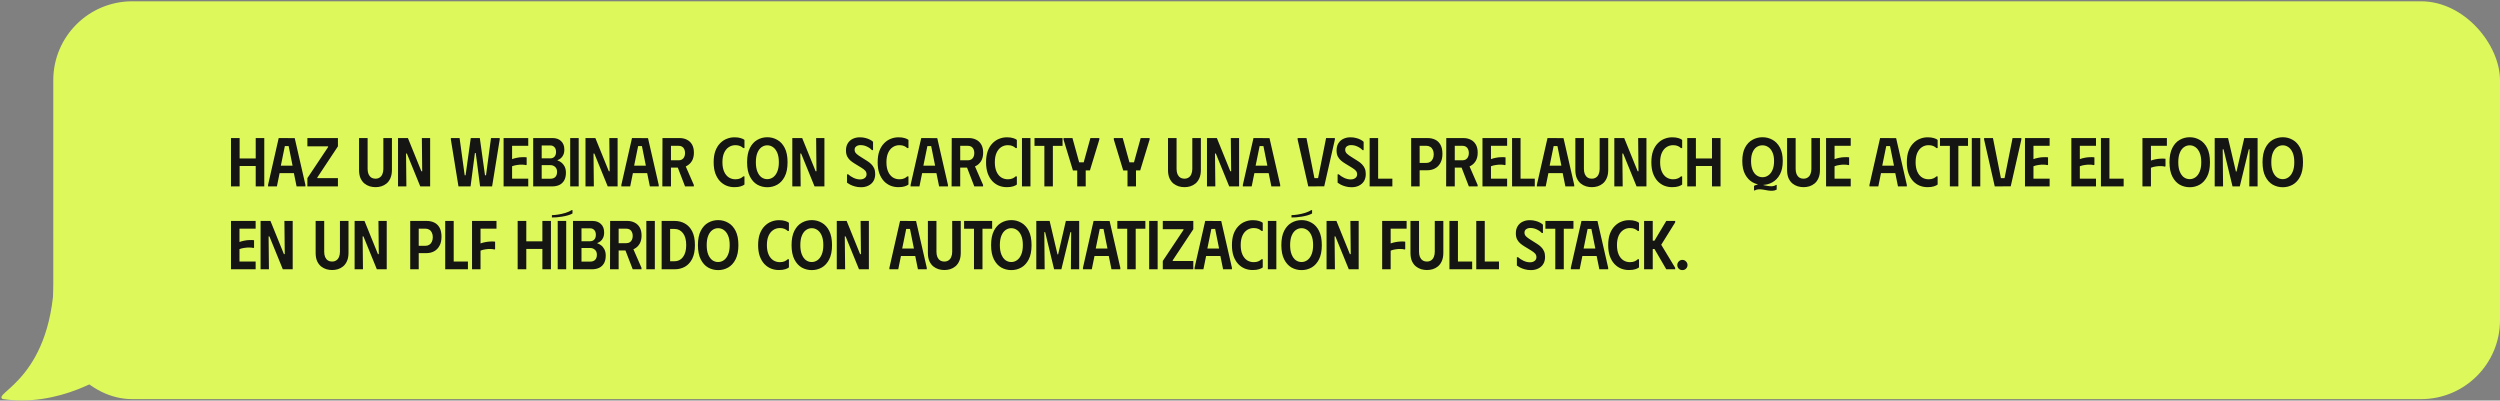 <svg width="1267" height="203" viewBox="0 0 1267 203" fill="none" xmlns="http://www.w3.org/2000/svg">
<rect x="0" y="0" width="1267" height="203" fill="#808080" stroke="none"/>
<rect x="27" y="0.661" width="1240" height="201.616" rx="40" fill="#DDF85B"/>
<path d="M129.596 69.969H133.936V94.469H129.596V84.144H121.441V94.469H117.066V69.969H121.441V80.294H129.596V69.969ZM135.855 94.469V93.699L141.245 69.969L149.365 70.004L154.79 93.699V94.469H150.31L148.945 87.749H141.7L140.335 94.469H135.855ZM142.33 83.969H148.28L146.285 74.029H144.36L142.33 83.969ZM171.26 74.169L160.83 89.919V90.269H171.26V94.469H155.79V90.269L166.29 74.519V74.169H155.79V69.969H171.26V74.169ZM198.628 86.104C198.628 87.76 198.371 89.16 197.858 90.304C197.368 91.424 196.715 92.322 195.898 92.999C195.105 93.652 194.218 94.13 193.238 94.434C192.258 94.714 191.29 94.854 190.333 94.854C189.353 94.854 188.373 94.714 187.393 94.434C186.413 94.13 185.515 93.652 184.698 92.999C183.881 92.322 183.216 91.424 182.703 90.304C182.213 89.16 181.968 87.76 181.968 86.104V69.969H186.308V85.614C186.308 86.617 186.46 87.492 186.763 88.239C187.09 88.985 187.545 89.557 188.128 89.954C188.735 90.35 189.47 90.549 190.333 90.549C191.15 90.549 191.85 90.35 192.433 89.954C193.04 89.557 193.495 88.985 193.798 88.239C194.125 87.492 194.288 86.617 194.288 85.614V69.969H198.628V86.104ZM213.797 69.969H217.997V94.469H212.992L206.202 77.809H205.782L205.957 94.469H201.722V69.969H206.727L213.552 86.804H213.972L213.797 69.969ZM228.504 69.969H232.914L235.504 88.834H235.959L238.584 69.969H243.169L245.794 88.834H246.319L248.839 69.969H253.249V70.739L249.399 94.469H243.309L241.104 77.529H240.684L238.479 94.469H232.354L228.504 70.739V69.969ZM267.718 69.969V73.889H259.528V80.644C260.275 80.364 261.068 80.142 261.908 79.979C262.771 79.792 263.635 79.687 264.498 79.664C265.361 79.617 266.166 79.64 266.913 79.734V83.479L266.598 83.689C266.038 83.525 265.361 83.444 264.568 83.444C263.775 83.42 262.935 83.479 262.048 83.619C261.161 83.735 260.321 83.945 259.528 84.249V90.549H267.718V94.469H255.223V69.969H267.718ZM270.22 94.469V69.969H280.125C281.898 69.969 283.321 70.494 284.395 71.544C285.468 72.57 286.005 73.982 286.005 75.779C286.005 76.899 285.818 77.832 285.445 78.579C285.095 79.302 284.651 79.874 284.115 80.294C283.578 80.714 283.065 80.994 282.575 81.134V81.344C283.205 81.507 283.846 81.845 284.5 82.359C285.153 82.849 285.701 83.525 286.145 84.389C286.588 85.252 286.81 86.314 286.81 87.574C286.81 89.114 286.518 90.397 285.935 91.424C285.351 92.45 284.535 93.22 283.485 93.734C282.435 94.224 281.221 94.469 279.845 94.469H270.22ZM274.525 90.584H278.97C280.02 90.584 280.836 90.292 281.42 89.709C282.026 89.102 282.33 88.227 282.33 87.084C282.33 86.01 282.003 85.182 281.35 84.599C280.696 83.992 279.903 83.689 278.97 83.689H274.525V90.584ZM274.525 80.259H278.935C279.775 80.259 280.463 79.979 281 79.419C281.536 78.835 281.805 78.03 281.805 77.004C281.805 75.954 281.536 75.149 281 74.589C280.463 74.005 279.775 73.714 278.935 73.714H274.525V80.259ZM288.976 69.969H293.281V94.469H288.976V69.969ZM308.802 69.969H313.002V94.469H307.997L301.207 77.809H300.787L300.962 94.469H296.727V69.969H301.732L308.557 86.804H308.977L308.802 69.969ZM314.901 94.469V93.699L320.291 69.969L328.411 70.004L333.836 93.699V94.469H329.356L327.991 87.749H320.746L319.381 94.469H314.901ZM321.376 83.969H327.326L325.331 74.029H323.406L321.376 83.969ZM335.745 69.969H340.05V94.469H335.675L335.745 69.969ZM344.425 69.969C345.825 69.969 347.062 70.249 348.135 70.809C349.232 71.345 350.095 72.162 350.725 73.259C351.355 74.355 351.67 75.732 351.67 77.389C351.67 79.069 351.332 80.469 350.655 81.589C349.978 82.709 349.092 83.549 347.995 84.109C346.922 84.669 345.778 84.949 344.565 84.949H337.67V69.969H344.425ZM339.91 81.239H343.935C344.588 81.239 345.16 81.099 345.65 80.819C346.14 80.515 346.513 80.095 346.77 79.559C347.05 78.999 347.19 78.334 347.19 77.564C347.19 76.77 347.05 76.105 346.77 75.569C346.513 75.009 346.14 74.589 345.65 74.309C345.16 74.029 344.588 73.889 343.935 73.889H339.91V81.239ZM342.605 82.604L346.7 82.429L351.635 93.734V94.469H347.19L342.605 82.604ZM361.682 82.219C361.682 80.049 361.962 78.17 362.522 76.584C363.106 74.997 363.899 73.69 364.902 72.664C365.906 71.614 367.037 70.844 368.297 70.354C369.557 69.84 370.864 69.584 372.217 69.584C373.524 69.584 374.597 69.724 375.437 70.004C376.301 70.26 376.919 70.564 377.292 70.914V75.044H376.662C376.312 74.67 375.811 74.332 375.157 74.029C374.504 73.725 373.699 73.574 372.742 73.574C371.459 73.574 370.316 73.912 369.312 74.589C368.332 75.242 367.551 76.21 366.967 77.494C366.407 78.777 366.127 80.352 366.127 82.219C366.127 84.085 366.407 85.66 366.967 86.944C367.527 88.227 368.309 89.207 369.312 89.884C370.316 90.537 371.459 90.864 372.742 90.864C373.699 90.864 374.504 90.712 375.157 90.409C375.811 90.105 376.312 89.767 376.662 89.394H377.292V93.524C376.919 93.85 376.301 94.154 375.437 94.434C374.597 94.714 373.512 94.854 372.182 94.854C370.806 94.854 369.487 94.609 368.227 94.119C366.967 93.605 365.847 92.835 364.867 91.809C363.887 90.759 363.106 89.44 362.522 87.854C361.962 86.267 361.682 84.389 361.682 82.219ZM378.627 82.219C378.627 79.255 379.106 76.84 380.062 74.974C381.019 73.107 382.267 71.742 383.807 70.879C385.371 69.992 387.062 69.549 388.882 69.549C390.702 69.549 392.382 69.992 393.922 70.879C395.486 71.742 396.746 73.107 397.702 74.974C398.659 76.84 399.137 79.255 399.137 82.219C399.137 85.182 398.659 87.597 397.702 89.464C396.746 91.33 395.486 92.707 393.922 93.594C392.382 94.457 390.702 94.889 388.882 94.889C387.062 94.889 385.371 94.457 383.807 93.594C382.267 92.707 381.019 91.33 380.062 89.464C379.106 87.597 378.627 85.182 378.627 82.219ZM383.072 82.219C383.072 84.132 383.329 85.719 383.842 86.979C384.356 88.239 385.044 89.195 385.907 89.849C386.794 90.479 387.774 90.794 388.847 90.794C389.921 90.794 390.901 90.479 391.787 89.849C392.697 89.195 393.409 88.239 393.922 86.979C394.459 85.719 394.727 84.132 394.727 82.219C394.727 80.282 394.459 78.684 393.922 77.424C393.386 76.164 392.674 75.219 391.787 74.589C390.901 73.959 389.932 73.644 388.882 73.644C387.786 73.644 386.794 73.97 385.907 74.624C385.044 75.254 384.356 76.199 383.842 77.459C383.329 78.719 383.072 80.305 383.072 82.219ZM413.616 69.969H417.816V94.469H412.811L406.021 77.809H405.601L405.776 94.469H401.541V69.969H406.546L413.371 86.804H413.791L413.616 69.969ZM443.548 88.204C443.548 89.604 443.244 90.805 442.638 91.809C442.031 92.789 441.179 93.547 440.083 94.084C439.009 94.62 437.773 94.889 436.373 94.889C435.229 94.889 434.179 94.749 433.223 94.469C432.289 94.212 431.473 93.897 430.773 93.524C430.096 93.15 429.594 92.835 429.268 92.579V88.344H429.863C430.586 89.02 431.508 89.627 432.628 90.164C433.748 90.677 434.833 90.934 435.883 90.934C436.489 90.934 437.038 90.84 437.528 90.654C438.018 90.444 438.414 90.152 438.718 89.779C439.021 89.405 439.173 88.939 439.173 88.379C439.173 87.632 438.951 87.014 438.508 86.524C438.088 86.034 437.434 85.52 436.548 84.984L433.223 82.954C432.523 82.534 431.823 82.044 431.123 81.484C430.446 80.924 429.874 80.224 429.408 79.384C428.964 78.52 428.743 77.482 428.743 76.269C428.743 74.799 429.058 73.574 429.688 72.594C430.318 71.59 431.158 70.844 432.208 70.354C433.281 69.84 434.459 69.584 435.743 69.584C436.816 69.584 437.773 69.7 438.613 69.934C439.476 70.144 440.234 70.424 440.888 70.774C441.541 71.1 442.066 71.462 442.463 71.859V76.094H441.903C441.226 75.347 440.374 74.74 439.348 74.274C438.321 73.784 437.236 73.539 436.093 73.539C435.253 73.539 434.541 73.749 433.958 74.169C433.398 74.565 433.118 75.149 433.118 75.919C433.118 76.665 433.409 77.319 433.993 77.879C434.599 78.439 435.346 78.987 436.233 79.524L439.453 81.554C440.246 82.044 440.946 82.592 441.553 83.199C442.183 83.805 442.673 84.517 443.023 85.334C443.373 86.127 443.548 87.084 443.548 88.204ZM444.8 82.219C444.8 80.049 445.08 78.17 445.64 76.584C446.224 74.997 447.017 73.69 448.02 72.664C449.024 71.614 450.155 70.844 451.415 70.354C452.675 69.84 453.982 69.584 455.335 69.584C456.642 69.584 457.715 69.724 458.555 70.004C459.419 70.26 460.037 70.564 460.41 70.914V75.044H459.78C459.43 74.67 458.929 74.332 458.275 74.029C457.622 73.725 456.817 73.574 455.86 73.574C454.577 73.574 453.434 73.912 452.43 74.589C451.45 75.242 450.669 76.21 450.085 77.494C449.525 78.777 449.245 80.352 449.245 82.219C449.245 84.085 449.525 85.66 450.085 86.944C450.645 88.227 451.427 89.207 452.43 89.884C453.434 90.537 454.577 90.864 455.86 90.864C456.817 90.864 457.622 90.712 458.275 90.409C458.929 90.105 459.43 89.767 459.78 89.394H460.41V93.524C460.037 93.85 459.419 94.154 458.555 94.434C457.715 94.714 456.63 94.854 455.3 94.854C453.924 94.854 452.605 94.609 451.345 94.119C450.085 93.605 448.965 92.835 447.985 91.809C447.005 90.759 446.224 89.44 445.64 87.854C445.08 86.267 444.8 84.389 444.8 82.219ZM461.492 94.469V93.699L466.882 69.969L475.002 70.004L480.427 93.699V94.469H475.947L474.582 87.749H467.337L465.972 94.469H461.492ZM467.967 83.969H473.917L471.922 74.029H469.997L467.967 83.969ZM482.336 69.969H486.641V94.469H482.266L482.336 69.969ZM491.016 69.969C492.416 69.969 493.653 70.249 494.726 70.809C495.823 71.345 496.686 72.162 497.316 73.259C497.946 74.355 498.261 75.732 498.261 77.389C498.261 79.069 497.923 80.469 497.246 81.589C496.57 82.709 495.683 83.549 494.586 84.109C493.513 84.669 492.37 84.949 491.156 84.949H484.261V69.969H491.016ZM486.501 81.239H490.526C491.18 81.239 491.751 81.099 492.241 80.819C492.731 80.515 493.105 80.095 493.361 79.559C493.641 78.999 493.781 78.334 493.781 77.564C493.781 76.77 493.641 76.105 493.361 75.569C493.105 75.009 492.731 74.589 492.241 74.309C491.751 74.029 491.18 73.889 490.526 73.889H486.501V81.239ZM489.196 82.604L493.291 82.429L498.226 93.734V94.469H493.781L489.196 82.604ZM499.737 82.219C499.737 80.049 500.017 78.17 500.577 76.584C501.16 74.997 501.953 73.69 502.957 72.664C503.96 71.614 505.092 70.844 506.352 70.354C507.612 69.84 508.918 69.584 510.272 69.584C511.578 69.584 512.652 69.724 513.492 70.004C514.355 70.26 514.973 70.564 515.347 70.914V75.044H514.717C514.367 74.67 513.865 74.332 513.212 74.029C512.558 73.725 511.753 73.574 510.797 73.574C509.513 73.574 508.37 73.912 507.367 74.589C506.387 75.242 505.605 76.21 505.022 77.494C504.462 78.777 504.182 80.352 504.182 82.219C504.182 84.085 504.462 85.66 505.022 86.944C505.582 88.227 506.363 89.207 507.367 89.884C508.37 90.537 509.513 90.864 510.797 90.864C511.753 90.864 512.558 90.712 513.212 90.409C513.865 90.105 514.367 89.767 514.717 89.394H515.347V93.524C514.973 93.85 514.355 94.154 513.492 94.434C512.652 94.714 511.567 94.854 510.237 94.854C508.86 94.854 507.542 94.609 506.282 94.119C505.022 93.605 503.902 92.835 502.922 91.809C501.942 90.759 501.16 89.44 500.577 87.854C500.017 86.267 499.737 84.389 499.737 82.219ZM517.934 69.969H522.239V94.469H517.934V69.969ZM538.494 69.969V73.924H533.594V94.469H529.289V73.924H524.284V69.969H538.494ZM539.006 69.969H543.521L546.916 82.254H549.226L552.621 69.969H557.136V70.739L552.376 86.349H550.241V94.469H545.936V86.384H543.766L539.006 70.739V69.969ZM564.487 69.969H569.002L572.397 82.254H574.707L578.102 69.969H582.617V70.739L577.857 86.349H575.722V94.469H571.417V86.384H569.247L564.487 70.739V69.969ZM608.605 86.104C608.605 87.76 608.348 89.16 607.835 90.304C607.345 91.424 606.692 92.322 605.875 92.999C605.082 93.652 604.195 94.13 603.215 94.434C602.235 94.714 601.267 94.854 600.31 94.854C599.33 94.854 598.35 94.714 597.37 94.434C596.39 94.13 595.492 93.652 594.675 92.999C593.858 92.322 593.193 91.424 592.68 90.304C592.19 89.16 591.945 87.76 591.945 86.104V69.969H596.285V85.614C596.285 86.617 596.437 87.492 596.74 88.239C597.067 88.985 597.522 89.557 598.105 89.954C598.712 90.35 599.447 90.549 600.31 90.549C601.127 90.549 601.827 90.35 602.41 89.954C603.017 89.557 603.472 88.985 603.775 88.239C604.102 87.492 604.265 86.617 604.265 85.614V69.969H608.605V86.104ZM623.774 69.969H627.974V94.469H622.969L616.179 77.809H615.759L615.934 94.469H611.699V69.969H616.704L623.529 86.804H623.949L623.774 69.969ZM629.874 94.469V93.699L635.264 69.969L643.384 70.004L648.809 93.699V94.469H644.329L642.964 87.749H635.719L634.354 94.469H629.874ZM636.349 83.969H642.299L640.304 74.029H638.379L636.349 83.969ZM657.645 69.969H662.125L666.15 90.269H668.005L672.065 69.969H676.51V70.739L671.12 94.434L663.035 94.469L657.645 70.739V69.969ZM692.176 88.204C692.176 89.604 691.873 90.805 691.266 91.809C690.659 92.789 689.808 93.547 688.711 94.084C687.638 94.62 686.401 94.889 685.001 94.889C683.858 94.889 682.808 94.749 681.851 94.469C680.918 94.212 680.101 93.897 679.401 93.524C678.724 93.15 678.223 92.835 677.896 92.579V88.344H678.491C679.214 89.02 680.136 89.627 681.256 90.164C682.376 90.677 683.461 90.934 684.511 90.934C685.118 90.934 685.666 90.84 686.156 90.654C686.646 90.444 687.043 90.152 687.346 89.779C687.649 89.405 687.801 88.939 687.801 88.379C687.801 87.632 687.579 87.014 687.136 86.524C686.716 86.034 686.063 85.52 685.176 84.984L681.851 82.954C681.151 82.534 680.451 82.044 679.751 81.484C679.074 80.924 678.503 80.224 678.036 79.384C677.593 78.52 677.371 77.482 677.371 76.269C677.371 74.799 677.686 73.574 678.316 72.594C678.946 71.59 679.786 70.844 680.836 70.354C681.909 69.84 683.088 69.584 684.371 69.584C685.444 69.584 686.401 69.7 687.241 69.934C688.104 70.144 688.863 70.424 689.516 70.774C690.169 71.1 690.694 71.462 691.091 71.859V76.094H690.531C689.854 75.347 689.003 74.74 687.976 74.274C686.949 73.784 685.864 73.539 684.721 73.539C683.881 73.539 683.169 73.749 682.586 74.169C682.026 74.565 681.746 75.149 681.746 75.919C681.746 76.665 682.038 77.319 682.621 77.879C683.228 78.439 683.974 78.987 684.861 79.524L688.081 81.554C688.874 82.044 689.574 82.592 690.181 83.199C690.811 83.805 691.301 84.517 691.651 85.334C692.001 86.127 692.176 87.084 692.176 88.204ZM694.134 69.969H698.439V90.549H705.649V94.469H694.134V69.969ZM715.172 94.469V69.969H723.467C724.961 69.969 726.267 70.249 727.387 70.809C728.531 71.369 729.417 72.232 730.047 73.399C730.701 74.565 731.027 76.094 731.027 77.984C731.027 79.827 730.677 81.367 729.977 82.604C729.301 83.84 728.391 84.762 727.247 85.369C726.104 85.975 724.844 86.279 723.467 86.279H719.477V94.469H715.172ZM719.477 82.569H722.907C723.631 82.569 724.272 82.394 724.832 82.044C725.392 81.694 725.824 81.192 726.127 80.539C726.454 79.885 726.617 79.104 726.617 78.194C726.617 77.284 726.454 76.514 726.127 75.884C725.824 75.23 725.392 74.74 724.832 74.414C724.272 74.064 723.631 73.889 722.907 73.889H719.477V82.569ZM732.973 69.969H737.278V94.469H732.903L732.973 69.969ZM741.653 69.969C743.053 69.969 744.29 70.249 745.363 70.809C746.46 71.345 747.323 72.162 747.953 73.259C748.583 74.355 748.898 75.732 748.898 77.389C748.898 79.069 748.56 80.469 747.883 81.589C747.207 82.709 746.32 83.549 745.223 84.109C744.15 84.669 743.007 84.949 741.793 84.949H734.898V69.969H741.653ZM737.138 81.239H741.163C741.817 81.239 742.388 81.099 742.878 80.819C743.368 80.515 743.742 80.095 743.998 79.559C744.278 78.999 744.418 78.334 744.418 77.564C744.418 76.77 744.278 76.105 743.998 75.569C743.742 75.009 743.368 74.589 742.878 74.309C742.388 74.029 741.817 73.889 741.163 73.889H737.138V81.239ZM739.833 82.604L743.928 82.429L748.863 93.734V94.469H744.418L739.833 82.604ZM763.813 69.969V73.889H755.623V80.644C756.37 80.364 757.163 80.142 758.003 79.979C758.866 79.792 759.73 79.687 760.593 79.664C761.456 79.617 762.261 79.64 763.008 79.734V83.479L762.693 83.689C762.133 83.525 761.456 83.444 760.663 83.444C759.87 83.42 759.03 83.479 758.143 83.619C757.256 83.735 756.416 83.945 755.623 84.249V90.549H763.813V94.469H751.318V69.969H763.813ZM766.315 69.969H770.62V90.549H777.83V94.469H766.315V69.969ZM778.883 94.469V93.699L784.273 69.969L792.393 70.004L797.818 93.699V94.469H793.338L791.973 87.749H784.728L783.363 94.469H778.883ZM785.358 83.969H791.308L789.313 74.029H787.388L785.358 83.969ZM815.046 86.104C815.046 87.76 814.79 89.16 814.276 90.304C813.786 91.424 813.133 92.322 812.316 92.999C811.523 93.652 810.636 94.13 809.656 94.434C808.676 94.714 807.708 94.854 806.751 94.854C805.771 94.854 804.791 94.714 803.811 94.434C802.831 94.13 801.933 93.652 801.116 92.999C800.3 92.322 799.635 91.424 799.121 90.304C798.631 89.16 798.386 87.76 798.386 86.104V69.969H802.726V85.614C802.726 86.617 802.878 87.492 803.181 88.239C803.508 88.985 803.963 89.557 804.546 89.954C805.153 90.35 805.888 90.549 806.751 90.549C807.568 90.549 808.268 90.35 808.851 89.954C809.458 89.557 809.913 88.985 810.216 88.239C810.543 87.492 810.706 86.617 810.706 85.614V69.969H815.046V86.104ZM830.216 69.969H834.416V94.469H829.411L822.621 77.809H822.201L822.376 94.469H818.141V69.969H823.146L829.971 86.804H830.391L830.216 69.969ZM836.91 82.219C836.91 80.049 837.19 78.17 837.75 76.584C838.333 74.997 839.127 73.69 840.13 72.664C841.133 71.614 842.265 70.844 843.525 70.354C844.785 69.84 846.092 69.584 847.445 69.584C848.752 69.584 849.825 69.724 850.665 70.004C851.528 70.26 852.147 70.564 852.52 70.914V75.044H851.89C851.54 74.67 851.038 74.332 850.385 74.029C849.732 73.725 848.927 73.574 847.97 73.574C846.687 73.574 845.543 73.912 844.54 74.589C843.56 75.242 842.778 76.21 842.195 77.494C841.635 78.777 841.355 80.352 841.355 82.219C841.355 84.085 841.635 85.66 842.195 86.944C842.755 88.227 843.537 89.207 844.54 89.884C845.543 90.537 846.687 90.864 847.97 90.864C848.927 90.864 849.732 90.712 850.385 90.409C851.038 90.105 851.54 89.767 851.89 89.394H852.52V93.524C852.147 93.85 851.528 94.154 850.665 94.434C849.825 94.714 848.74 94.854 847.41 94.854C846.033 94.854 844.715 94.609 843.455 94.119C842.195 93.605 841.075 92.835 840.095 91.809C839.115 90.759 838.333 89.44 837.75 87.854C837.19 86.267 836.91 84.389 836.91 82.219ZM867.637 69.969H871.977V94.469H867.637V84.144H859.482V94.469H855.107V69.969H859.482V80.294H867.637V69.969ZM882.994 81.624C882.994 78.847 883.46 76.572 884.394 74.799C885.35 73.002 886.61 71.684 888.174 70.844C889.737 69.98 891.417 69.549 893.214 69.549C895.057 69.549 896.749 69.98 898.289 70.844C899.852 71.684 901.112 73.002 902.069 74.799C903.025 76.572 903.504 78.847 903.504 81.624C903.504 84.33 903.025 86.582 902.069 88.379C901.112 90.152 899.852 91.482 898.289 92.369C896.749 93.255 895.069 93.699 893.249 93.699C891.429 93.699 889.737 93.255 888.174 92.369C886.634 91.482 885.385 90.152 884.429 88.379C883.472 86.582 882.994 84.33 882.994 81.624ZM887.439 81.624C887.439 83.444 887.695 84.96 888.209 86.174C888.722 87.387 889.422 88.297 890.309 88.904C891.195 89.51 892.175 89.814 893.249 89.814C894.299 89.814 895.267 89.51 896.154 88.904C897.04 88.297 897.752 87.387 898.289 86.174C898.825 84.96 899.094 83.444 899.094 81.624C899.094 79.804 898.814 78.31 898.254 77.144C897.717 75.954 897.005 75.079 896.119 74.519C895.255 73.935 894.287 73.644 893.214 73.644C892.14 73.644 891.16 73.935 890.274 74.519C889.41 75.102 888.722 75.989 888.209 77.179C887.695 78.345 887.439 79.827 887.439 81.624ZM900.424 93.769V96.079C899.77 96.452 899.07 96.65 898.324 96.674C897.577 96.72 896.807 96.674 896.014 96.534C895.22 96.394 894.427 96.254 893.634 96.114C892.84 95.974 892.059 95.915 891.289 95.939C890.542 95.985 889.83 96.195 889.154 96.569L888.944 96.499V94.189C889.62 93.792 890.332 93.582 891.079 93.559C891.825 93.535 892.595 93.605 893.389 93.769C894.182 93.909 894.975 94.06 895.769 94.224C896.562 94.364 897.332 94.422 898.079 94.399C898.849 94.352 899.56 94.119 900.214 93.699L900.424 93.769ZM890.764 93.174H893.774V94.049H890.764V93.174ZM922.355 86.104C922.355 87.76 922.099 89.16 921.585 90.304C921.095 91.424 920.442 92.322 919.625 92.999C918.832 93.652 917.945 94.13 916.965 94.434C915.985 94.714 915.017 94.854 914.06 94.854C913.08 94.854 912.1 94.714 911.12 94.434C910.14 94.13 909.242 93.652 908.425 92.999C907.609 92.322 906.944 91.424 906.43 90.304C905.94 89.16 905.695 87.76 905.695 86.104V69.969H910.035V85.614C910.035 86.617 910.187 87.492 910.49 88.239C910.817 88.985 911.272 89.557 911.855 89.954C912.462 90.35 913.197 90.549 914.06 90.549C914.877 90.549 915.577 90.35 916.16 89.954C916.767 89.557 917.222 88.985 917.525 88.239C917.852 87.492 918.015 86.617 918.015 85.614V69.969H922.355V86.104ZM937.945 69.969V73.889H929.755V80.644C930.501 80.364 931.295 80.142 932.135 79.979C932.998 79.792 933.861 79.687 934.725 79.664C935.588 79.617 936.393 79.64 937.14 79.734V83.479L936.825 83.689C936.265 83.525 935.588 83.444 934.795 83.444C934.001 83.42 933.161 83.479 932.275 83.619C931.388 83.735 930.548 83.945 929.755 84.249V90.549H937.945V94.469H925.45V69.969H937.945ZM947.444 94.469V93.699L952.834 69.969L960.954 70.004L966.379 93.699V94.469H961.899L960.534 87.749H953.289L951.924 94.469H947.444ZM953.919 83.969H959.869L957.874 74.029H955.949L953.919 83.969ZM966.385 82.219C966.385 80.049 966.665 78.17 967.225 76.584C967.809 74.997 968.602 73.69 969.605 72.664C970.609 71.614 971.74 70.844 973 70.354C974.26 69.84 975.567 69.584 976.92 69.584C978.227 69.584 979.3 69.724 980.14 70.004C981.004 70.26 981.622 70.564 981.995 70.914V75.044H981.365C981.015 74.67 980.514 74.332 979.86 74.029C979.207 73.725 978.402 73.574 977.445 73.574C976.162 73.574 975.019 73.912 974.015 74.589C973.035 75.242 972.254 76.21 971.67 77.494C971.11 78.777 970.83 80.352 970.83 82.219C970.83 84.085 971.11 85.66 971.67 86.944C972.23 88.227 973.012 89.207 974.015 89.884C975.019 90.537 976.162 90.864 977.445 90.864C978.402 90.864 979.207 90.712 979.86 90.409C980.514 90.105 981.015 89.767 981.365 89.394H981.995V93.524C981.622 93.85 981.004 94.154 980.14 94.434C979.3 94.714 978.215 94.854 976.885 94.854C975.509 94.854 974.19 94.609 972.93 94.119C971.67 93.605 970.55 92.835 969.57 91.809C968.59 90.759 967.809 89.44 967.225 87.854C966.665 86.267 966.385 84.389 966.385 82.219ZM997.392 69.969V73.924H992.492V94.469H988.187V73.924H983.182V69.969H997.392ZM999.305 69.969H1003.61V94.469H999.305V69.969ZM1005.55 69.969H1010.03L1014.06 90.269H1015.91L1019.97 69.969H1024.42V70.739L1019.03 94.434L1010.94 94.469L1005.55 70.739V69.969ZM1038.75 69.969V73.889H1030.56V80.644C1031.31 80.364 1032.1 80.142 1032.94 79.979C1033.8 79.792 1034.67 79.687 1035.53 79.664C1036.39 79.617 1037.2 79.64 1037.95 79.734V83.479L1037.63 83.689C1037.07 83.525 1036.39 83.444 1035.6 83.444C1034.81 83.42 1033.97 83.479 1033.08 83.619C1032.19 83.735 1031.35 83.945 1030.56 84.249V90.549H1038.75V94.469H1026.26V69.969H1038.75ZM1062.25 69.969V73.889H1054.06V80.644C1054.81 80.364 1055.6 80.142 1056.44 79.979C1057.3 79.792 1058.17 79.687 1059.03 79.664C1059.89 79.617 1060.7 79.64 1061.45 79.734V83.479L1061.13 83.689C1060.57 83.525 1059.89 83.444 1059.1 83.444C1058.31 83.42 1057.47 83.479 1056.58 83.619C1055.69 83.735 1054.85 83.945 1054.06 84.249V90.549H1062.25V94.469H1049.76V69.969H1062.25ZM1064.75 69.969H1069.06V90.549H1076.27V94.469H1064.75V69.969ZM1098.18 69.969V73.889H1090.1V81.379C1090.84 81.099 1091.64 80.877 1092.48 80.714C1093.34 80.55 1094.2 80.445 1095.07 80.399C1095.93 80.352 1096.73 80.375 1097.48 80.469V84.249L1097.17 84.459C1096.61 84.272 1095.93 84.179 1095.14 84.179C1094.34 84.155 1093.5 84.214 1092.62 84.354C1091.73 84.47 1090.89 84.692 1090.1 85.019V94.469H1085.79V69.969H1098.18ZM1099.5 82.219C1099.5 79.255 1099.98 76.84 1100.94 74.974C1101.89 73.107 1103.14 71.742 1104.68 70.879C1106.24 69.992 1107.94 69.549 1109.76 69.549C1111.58 69.549 1113.26 69.992 1114.8 70.879C1116.36 71.742 1117.62 73.107 1118.58 74.974C1119.53 76.84 1120.01 79.255 1120.01 82.219C1120.01 85.182 1119.53 87.597 1118.58 89.464C1117.62 91.33 1116.36 92.707 1114.8 93.594C1113.26 94.457 1111.58 94.889 1109.76 94.889C1107.94 94.889 1106.24 94.457 1104.68 93.594C1103.14 92.707 1101.89 91.33 1100.94 89.464C1099.98 87.597 1099.5 85.182 1099.5 82.219ZM1103.95 82.219C1103.95 84.132 1104.2 85.719 1104.72 86.979C1105.23 88.239 1105.92 89.195 1106.78 89.849C1107.67 90.479 1108.65 90.794 1109.72 90.794C1110.79 90.794 1111.77 90.479 1112.66 89.849C1113.57 89.195 1114.28 88.239 1114.8 86.979C1115.33 85.719 1115.6 84.132 1115.6 82.219C1115.6 80.282 1115.33 78.684 1114.8 77.424C1114.26 76.164 1113.55 75.219 1112.66 74.589C1111.77 73.959 1110.81 73.644 1109.76 73.644C1108.66 73.644 1107.67 73.97 1106.78 74.624C1105.92 75.254 1105.23 76.199 1104.72 77.459C1104.2 78.719 1103.95 80.305 1103.95 82.219ZM1122.41 94.469V69.969H1129.17L1133.16 86.944H1133.47L1137.39 69.969H1144.15V94.469H1139.95L1140.09 75.639H1139.7L1135.12 94.469H1131.44L1126.89 75.639H1126.47L1126.65 94.469H1122.41ZM1146.65 82.219C1146.65 79.255 1147.13 76.84 1148.09 74.974C1149.04 73.107 1150.29 71.742 1151.83 70.879C1153.4 69.992 1155.09 69.549 1156.91 69.549C1158.73 69.549 1160.41 69.992 1161.95 70.879C1163.51 71.742 1164.77 73.107 1165.73 74.974C1166.68 76.84 1167.16 79.255 1167.16 82.219C1167.16 85.182 1166.68 87.597 1165.73 89.464C1164.77 91.33 1163.51 92.707 1161.95 93.594C1160.41 94.457 1158.73 94.889 1156.91 94.889C1155.09 94.889 1153.4 94.457 1151.83 93.594C1150.29 92.707 1149.04 91.33 1148.09 89.464C1147.13 87.597 1146.65 85.182 1146.65 82.219ZM1151.1 82.219C1151.1 84.132 1151.35 85.719 1151.87 86.979C1152.38 88.239 1153.07 89.195 1153.93 89.849C1154.82 90.479 1155.8 90.794 1156.87 90.794C1157.95 90.794 1158.93 90.479 1159.81 89.849C1160.72 89.195 1161.43 88.239 1161.95 86.979C1162.48 85.719 1162.75 84.132 1162.75 82.219C1162.75 80.282 1162.48 78.684 1161.95 77.424C1161.41 76.164 1160.7 75.219 1159.81 74.589C1158.93 73.959 1157.96 73.644 1156.91 73.644C1155.81 73.644 1154.82 73.97 1153.93 74.624C1153.07 75.254 1152.38 76.199 1151.87 77.459C1151.35 78.719 1151.1 80.305 1151.1 82.219ZM129.561 111.969V115.889H121.371V122.644C122.118 122.364 122.911 122.142 123.751 121.979C124.614 121.792 125.478 121.687 126.341 121.664C127.204 121.617 128.009 121.64 128.756 121.734V125.479L128.441 125.689C127.881 125.525 127.204 125.444 126.411 125.444C125.618 125.42 124.778 125.479 123.891 125.619C123.004 125.735 122.164 125.945 121.371 126.249V132.549H129.561V136.469H117.066V111.969H129.561ZM144.138 111.969H148.338V136.469H143.333L136.543 119.809H136.123L136.298 136.469H132.063V111.969H137.068L143.893 128.804H144.313L144.138 111.969ZM176.624 128.104C176.624 129.76 176.368 131.16 175.854 132.304C175.364 133.424 174.711 134.322 173.894 134.999C173.101 135.652 172.214 136.13 171.234 136.434C170.254 136.714 169.286 136.854 168.329 136.854C167.349 136.854 166.369 136.714 165.389 136.434C164.409 136.13 163.511 135.652 162.694 134.999C161.878 134.322 161.213 133.424 160.699 132.304C160.209 131.16 159.964 129.76 159.964 128.104V111.969H164.304V127.614C164.304 128.617 164.456 129.492 164.759 130.239C165.086 130.985 165.541 131.557 166.124 131.954C166.731 132.35 167.466 132.549 168.329 132.549C169.146 132.549 169.846 132.35 170.429 131.954C171.036 131.557 171.491 130.985 171.794 130.239C172.121 129.492 172.284 128.617 172.284 127.614V111.969H176.624V128.104ZM191.794 111.969H195.994V136.469H190.989L184.199 119.809H183.779L183.954 136.469H179.719V111.969H184.724L191.549 128.804H191.969L191.794 111.969ZM207.901 136.469V111.969H216.196C217.689 111.969 218.996 112.249 220.116 112.809C221.259 113.369 222.146 114.232 222.776 115.399C223.429 116.565 223.756 118.094 223.756 119.984C223.756 121.827 223.406 123.367 222.706 124.604C222.029 125.84 221.119 126.762 219.976 127.369C218.832 127.975 217.572 128.279 216.196 128.279H212.206V136.469H207.901ZM212.206 124.569H215.636C216.359 124.569 217.001 124.394 217.561 124.044C218.121 123.694 218.552 123.192 218.856 122.539C219.182 121.885 219.346 121.104 219.346 120.194C219.346 119.284 219.182 118.514 218.856 117.884C218.552 117.23 218.121 116.74 217.561 116.414C217.001 116.064 216.359 115.889 215.636 115.889H212.206V124.569ZM225.632 111.969H229.937V132.549H237.147V136.469H225.632V111.969ZM251.617 111.969V115.889H243.532V123.379C244.279 123.099 245.072 122.877 245.912 122.714C246.775 122.55 247.639 122.445 248.502 122.399C249.365 122.352 250.17 122.375 250.917 122.469V126.249L250.602 126.459C250.042 126.272 249.365 126.179 248.572 126.179C247.779 126.155 246.939 126.214 246.052 126.354C245.165 126.47 244.325 126.692 243.532 127.019V136.469H239.227V111.969H251.617ZM274.88 111.969H279.22V136.469H274.88V126.144H266.725V136.469H262.35V111.969H266.725V122.294H274.88V111.969ZM282.645 111.969H286.95V136.469H282.645V111.969ZM289.82 106.439L290.135 106.509V108.189C289.458 108.585 288.653 108.912 287.72 109.169C286.786 109.425 285.818 109.635 284.815 109.799C283.811 109.962 282.866 110.079 281.98 110.149C281.093 110.195 280.335 110.219 279.705 110.219V109.029C280.545 109.029 281.571 108.935 282.785 108.749C284.021 108.562 285.27 108.282 286.53 107.909C287.79 107.512 288.886 107.022 289.82 106.439ZM290.395 136.469V111.969H300.3C302.074 111.969 303.497 112.494 304.57 113.544C305.644 114.57 306.18 115.982 306.18 117.779C306.18 118.899 305.994 119.832 305.62 120.579C305.27 121.302 304.827 121.874 304.29 122.294C303.754 122.714 303.24 122.994 302.75 123.134V123.344C303.38 123.507 304.022 123.845 304.675 124.359C305.329 124.849 305.877 125.525 306.32 126.389C306.764 127.252 306.985 128.314 306.985 129.574C306.985 131.114 306.694 132.397 306.11 133.424C305.527 134.45 304.71 135.22 303.66 135.734C302.61 136.224 301.397 136.469 300.02 136.469H290.395ZM294.7 132.584H299.145C300.195 132.584 301.012 132.292 301.595 131.709C302.202 131.102 302.505 130.227 302.505 129.084C302.505 128.01 302.179 127.182 301.525 126.599C300.872 125.992 300.079 125.689 299.145 125.689H294.7V132.584ZM294.7 122.259H299.11C299.95 122.259 300.639 121.979 301.175 121.419C301.712 120.835 301.98 120.03 301.98 119.004C301.98 117.954 301.712 117.149 301.175 116.589C300.639 116.005 299.95 115.714 299.11 115.714H294.7V122.259ZM309.222 111.969H313.527V136.469H309.152L309.222 111.969ZM317.902 111.969C319.302 111.969 320.538 112.249 321.612 112.809C322.708 113.345 323.572 114.162 324.202 115.259C324.832 116.355 325.147 117.732 325.147 119.389C325.147 121.069 324.808 122.469 324.132 123.589C323.455 124.709 322.568 125.549 321.472 126.109C320.398 126.669 319.255 126.949 318.042 126.949H311.147V111.969H317.902ZM313.387 123.239H317.412C318.065 123.239 318.637 123.099 319.127 122.819C319.617 122.515 319.99 122.095 320.247 121.559C320.527 120.999 320.667 120.334 320.667 119.564C320.667 118.77 320.527 118.105 320.247 117.569C319.99 117.009 319.617 116.589 319.127 116.309C318.637 116.029 318.065 115.889 317.412 115.889H313.387V123.239ZM316.082 124.604L320.177 124.429L325.112 135.734V136.469H320.667L316.082 124.604ZM327.566 111.969H331.871V136.469H327.566V111.969ZM341.897 111.969C343.857 111.969 345.607 112.412 347.147 113.299C348.687 114.162 349.912 115.492 350.822 117.289C351.732 119.085 352.187 121.395 352.187 124.219C352.187 127.019 351.732 129.329 350.822 131.149C349.912 132.945 348.687 134.287 347.147 135.174C345.607 136.037 343.857 136.469 341.897 136.469H335.317V111.969H341.897ZM341.827 132.409C343.624 132.409 345.059 131.697 346.132 130.274C347.229 128.827 347.777 126.809 347.777 124.219C347.777 121.582 347.229 119.564 346.132 118.164C345.035 116.74 343.6 116.029 341.827 116.029H339.622V132.409H341.827ZM353.71 124.219C353.71 121.255 354.189 118.84 355.145 116.974C356.102 115.107 357.35 113.742 358.89 112.879C360.454 111.992 362.145 111.549 363.965 111.549C365.785 111.549 367.465 111.992 369.005 112.879C370.569 113.742 371.829 115.107 372.785 116.974C373.742 118.84 374.22 121.255 374.22 124.219C374.22 127.182 373.742 129.597 372.785 131.464C371.829 133.33 370.569 134.707 369.005 135.594C367.465 136.457 365.785 136.889 363.965 136.889C362.145 136.889 360.454 136.457 358.89 135.594C357.35 134.707 356.102 133.33 355.145 131.464C354.189 129.597 353.71 127.182 353.71 124.219ZM358.155 124.219C358.155 126.132 358.412 127.719 358.925 128.979C359.439 130.239 360.127 131.195 360.99 131.849C361.877 132.479 362.857 132.794 363.93 132.794C365.004 132.794 365.984 132.479 366.87 131.849C367.78 131.195 368.492 130.239 369.005 128.979C369.542 127.719 369.81 126.132 369.81 124.219C369.81 122.282 369.542 120.684 369.005 119.424C368.469 118.164 367.757 117.219 366.87 116.589C365.984 115.959 365.015 115.644 363.965 115.644C362.869 115.644 361.877 115.97 360.99 116.624C360.127 117.254 359.439 118.199 358.925 119.459C358.412 120.719 358.155 122.305 358.155 124.219ZM384.216 124.219C384.216 122.049 384.496 120.17 385.056 118.584C385.64 116.997 386.433 115.69 387.436 114.664C388.44 113.614 389.571 112.844 390.831 112.354C392.091 111.84 393.398 111.584 394.751 111.584C396.058 111.584 397.131 111.724 397.971 112.004C398.835 112.26 399.453 112.564 399.826 112.914V117.044H399.196C398.846 116.67 398.345 116.332 397.691 116.029C397.038 115.725 396.233 115.574 395.276 115.574C393.993 115.574 392.85 115.912 391.846 116.589C390.866 117.242 390.085 118.21 389.501 119.494C388.941 120.777 388.661 122.352 388.661 124.219C388.661 126.085 388.941 127.66 389.501 128.944C390.061 130.227 390.843 131.207 391.846 131.884C392.85 132.537 393.993 132.864 395.276 132.864C396.233 132.864 397.038 132.712 397.691 132.409C398.345 132.105 398.846 131.767 399.196 131.394H399.826V135.524C399.453 135.85 398.835 136.154 397.971 136.434C397.131 136.714 396.046 136.854 394.716 136.854C393.34 136.854 392.021 136.609 390.761 136.119C389.501 135.605 388.381 134.835 387.401 133.809C386.421 132.759 385.64 131.44 385.056 129.854C384.496 128.267 384.216 126.389 384.216 124.219ZM401.161 124.219C401.161 121.255 401.64 118.84 402.596 116.974C403.553 115.107 404.801 113.742 406.341 112.879C407.905 111.992 409.596 111.549 411.416 111.549C413.236 111.549 414.916 111.992 416.456 112.879C418.02 113.742 419.28 115.107 420.236 116.974C421.193 118.84 421.671 121.255 421.671 124.219C421.671 127.182 421.193 129.597 420.236 131.464C419.28 133.33 418.02 134.707 416.456 135.594C414.916 136.457 413.236 136.889 411.416 136.889C409.596 136.889 407.905 136.457 406.341 135.594C404.801 134.707 403.553 133.33 402.596 131.464C401.64 129.597 401.161 127.182 401.161 124.219ZM405.606 124.219C405.606 126.132 405.863 127.719 406.376 128.979C406.89 130.239 407.578 131.195 408.441 131.849C409.328 132.479 410.308 132.794 411.381 132.794C412.455 132.794 413.435 132.479 414.321 131.849C415.231 131.195 415.943 130.239 416.456 128.979C416.993 127.719 417.261 126.132 417.261 124.219C417.261 122.282 416.993 120.684 416.456 119.424C415.92 118.164 415.208 117.219 414.321 116.589C413.435 115.959 412.466 115.644 411.416 115.644C410.32 115.644 409.328 115.97 408.441 116.624C407.578 117.254 406.89 118.199 406.376 119.459C405.863 120.719 405.606 122.305 405.606 124.219ZM436.15 111.969H440.35V136.469H435.345L428.555 119.809H428.135L428.31 136.469H424.075V111.969H429.08L435.905 128.804H436.325L436.15 111.969ZM450.752 136.469V135.699L456.142 111.969L464.262 112.004L469.687 135.699V136.469H465.207L463.842 129.749H456.597L455.232 136.469H450.752ZM457.227 125.969H463.177L461.182 116.029H459.257L457.227 125.969ZM486.915 128.104C486.915 129.76 486.658 131.16 486.145 132.304C485.655 133.424 485.001 134.322 484.185 134.999C483.391 135.652 482.505 136.13 481.525 136.434C480.545 136.714 479.576 136.854 478.62 136.854C477.64 136.854 476.66 136.714 475.68 136.434C474.7 136.13 473.801 135.652 472.985 134.999C472.168 134.322 471.503 133.424 470.99 132.304C470.5 131.16 470.255 129.76 470.255 128.104V111.969H474.595V127.614C474.595 128.617 474.746 129.492 475.05 130.239C475.376 130.985 475.831 131.557 476.415 131.954C477.021 132.35 477.756 132.549 478.62 132.549C479.436 132.549 480.136 132.35 480.72 131.954C481.326 131.557 481.781 130.985 482.085 130.239C482.411 129.492 482.575 128.617 482.575 127.614V111.969H486.915V128.104ZM502.819 111.969V115.924H497.919V136.469H493.614V115.924H488.609V111.969H502.819ZM502.284 124.219C502.284 121.255 502.762 118.84 503.719 116.974C504.676 115.107 505.924 113.742 507.464 112.879C509.027 111.992 510.719 111.549 512.539 111.549C514.359 111.549 516.039 111.992 517.579 112.879C519.142 113.742 520.402 115.107 521.359 116.974C522.316 118.84 522.794 121.255 522.794 124.219C522.794 127.182 522.316 129.597 521.359 131.464C520.402 133.33 519.142 134.707 517.579 135.594C516.039 136.457 514.359 136.889 512.539 136.889C510.719 136.889 509.027 136.457 507.464 135.594C505.924 134.707 504.676 133.33 503.719 131.464C502.762 129.597 502.284 127.182 502.284 124.219ZM506.729 124.219C506.729 126.132 506.986 127.719 507.499 128.979C508.012 130.239 508.701 131.195 509.564 131.849C510.451 132.479 511.431 132.794 512.504 132.794C513.577 132.794 514.557 132.479 515.444 131.849C516.354 131.195 517.066 130.239 517.579 128.979C518.116 127.719 518.384 126.132 518.384 124.219C518.384 122.282 518.116 120.684 517.579 119.424C517.042 118.164 516.331 117.219 515.444 116.589C514.557 115.959 513.589 115.644 512.539 115.644C511.442 115.644 510.451 115.97 509.564 116.624C508.701 117.254 508.012 118.199 507.499 119.459C506.986 120.719 506.729 122.305 506.729 124.219ZM525.197 136.469V111.969H531.952L535.942 128.944H536.257L540.177 111.969H546.932V136.469H542.732L542.872 117.639H542.487L537.902 136.469H534.227L529.677 117.639H529.257L529.432 136.469H525.197ZM548.84 136.469V135.699L554.23 111.969L562.35 112.004L567.775 135.699V136.469H563.295L561.93 129.749H554.685L553.32 136.469H548.84ZM555.315 125.969H561.265L559.27 116.029H557.345L555.315 125.969ZM580.476 111.969V115.924H575.576V136.469H571.271V115.924H566.266V111.969H580.476ZM582.39 111.969H586.695V136.469H582.39V111.969ZM604.77 116.169L594.34 131.919V132.269H604.77V136.469H589.3V132.269L599.8 116.519V116.169H589.3V111.969H604.77V116.169ZM605.409 136.469V135.699L610.799 111.969L618.919 112.004L624.344 135.699V136.469H619.864L618.499 129.749H611.254L609.889 136.469H605.409ZM611.884 125.969H617.834L615.839 116.029H613.914L611.884 125.969ZM624.35 124.219C624.35 122.049 624.63 120.17 625.19 118.584C625.774 116.997 626.567 115.69 627.57 114.664C628.574 113.614 629.705 112.844 630.965 112.354C632.225 111.84 633.532 111.584 634.885 111.584C636.192 111.584 637.265 111.724 638.105 112.004C638.969 112.26 639.587 112.564 639.96 112.914V117.044H639.33C638.98 116.67 638.479 116.332 637.825 116.029C637.172 115.725 636.367 115.574 635.41 115.574C634.127 115.574 632.984 115.912 631.98 116.589C631 117.242 630.219 118.21 629.635 119.494C629.075 120.777 628.795 122.352 628.795 124.219C628.795 126.085 629.075 127.66 629.635 128.944C630.195 130.227 630.977 131.207 631.98 131.884C632.984 132.537 634.127 132.864 635.41 132.864C636.367 132.864 637.172 132.712 637.825 132.409C638.479 132.105 638.98 131.767 639.33 131.394H639.96V135.524C639.587 135.85 638.969 136.154 638.105 136.434C637.265 136.714 636.18 136.854 634.85 136.854C633.474 136.854 632.155 136.609 630.895 136.119C629.635 135.605 628.515 134.835 627.535 133.809C626.555 132.759 625.774 131.44 625.19 129.854C624.63 128.267 624.35 126.389 624.35 124.219ZM642.547 111.969H646.852V136.469H642.547V111.969ZM649.388 124.219C649.388 121.255 649.866 118.84 650.823 116.974C651.779 115.107 653.028 113.742 654.568 112.879C656.131 111.992 657.823 111.549 659.643 111.549C661.463 111.549 663.143 111.992 664.683 112.879C666.246 113.742 667.506 115.107 668.463 116.974C669.419 118.84 669.898 121.255 669.898 124.219C669.898 127.182 669.419 129.597 668.463 131.464C667.506 133.33 666.246 134.707 664.683 135.594C663.143 136.457 661.463 136.889 659.643 136.889C657.823 136.889 656.131 136.457 654.568 135.594C653.028 134.707 651.779 133.33 650.823 131.464C649.866 129.597 649.388 127.182 649.388 124.219ZM653.833 124.219C653.833 126.132 654.089 127.719 654.603 128.979C655.116 130.239 655.804 131.195 656.668 131.849C657.554 132.479 658.534 132.794 659.608 132.794C660.681 132.794 661.661 132.479 662.548 131.849C663.458 131.195 664.169 130.239 664.683 128.979C665.219 127.719 665.488 126.132 665.488 124.219C665.488 122.282 665.219 120.684 664.683 119.424C664.146 118.164 663.434 117.219 662.548 116.589C661.661 115.959 660.693 115.644 659.643 115.644C658.546 115.644 657.554 115.97 656.668 116.624C655.804 117.254 655.116 118.199 654.603 119.459C654.089 120.719 653.833 122.305 653.833 124.219ZM664.648 106.439L664.963 106.509V108.189C664.286 108.585 663.481 108.912 662.548 109.169C661.614 109.425 660.646 109.635 659.643 109.799C658.639 109.962 657.694 110.079 656.808 110.149C655.921 110.195 655.163 110.219 654.533 110.219V109.029C655.373 109.029 656.399 108.935 657.613 108.749C658.849 108.562 660.098 108.282 661.358 107.909C662.618 107.512 663.714 107.022 664.648 106.439ZM684.376 111.969H688.576V136.469H683.571L676.781 119.809H676.361L676.536 136.469H672.301V111.969H677.306L684.131 128.804H684.551L684.376 111.969ZM712.873 111.969V115.889H704.788V123.379C705.535 123.099 706.328 122.877 707.168 122.714C708.031 122.55 708.895 122.445 709.758 122.399C710.621 122.352 711.426 122.375 712.173 122.469V126.249L711.858 126.459C711.298 126.272 710.621 126.179 709.828 126.179C709.035 126.155 708.195 126.214 707.308 126.354C706.421 126.47 705.581 126.692 704.788 127.019V136.469H700.483V111.969H712.873ZM731.484 128.104C731.484 129.76 731.227 131.16 730.714 132.304C730.224 133.424 729.571 134.322 728.754 134.999C727.961 135.652 727.074 136.13 726.094 136.434C725.114 136.714 724.146 136.854 723.189 136.854C722.209 136.854 721.229 136.714 720.249 136.434C719.269 136.13 718.371 135.652 717.554 134.999C716.737 134.322 716.072 133.424 715.559 132.304C715.069 131.16 714.824 129.76 714.824 128.104V111.969H719.164V127.614C719.164 128.617 719.316 129.492 719.619 130.239C719.946 130.985 720.401 131.557 720.984 131.954C721.591 132.35 722.326 132.549 723.189 132.549C724.006 132.549 724.706 132.35 725.289 131.954C725.896 131.557 726.351 130.985 726.654 130.239C726.981 129.492 727.144 128.617 727.144 127.614V111.969H731.484V128.104ZM734.578 111.969H738.883V132.549H746.093V136.469H734.578V111.969ZM748.173 111.969H752.478V132.549H759.688V136.469H748.173V111.969ZM783.037 130.204C783.037 131.604 782.733 132.805 782.127 133.809C781.52 134.789 780.668 135.547 779.572 136.084C778.498 136.62 777.262 136.889 775.862 136.889C774.718 136.889 773.668 136.749 772.712 136.469C771.778 136.212 770.962 135.897 770.262 135.524C769.585 135.15 769.083 134.835 768.757 134.579V130.344H769.352C770.075 131.02 770.997 131.627 772.117 132.164C773.237 132.677 774.322 132.934 775.372 132.934C775.978 132.934 776.527 132.84 777.017 132.654C777.507 132.444 777.903 132.152 778.207 131.779C778.51 131.405 778.662 130.939 778.662 130.379C778.662 129.632 778.44 129.014 777.997 128.524C777.577 128.034 776.923 127.52 776.037 126.984L772.712 124.954C772.012 124.534 771.312 124.044 770.612 123.484C769.935 122.924 769.363 122.224 768.897 121.384C768.453 120.52 768.232 119.482 768.232 118.269C768.232 116.799 768.547 115.574 769.177 114.594C769.807 113.59 770.647 112.844 771.697 112.354C772.77 111.84 773.948 111.584 775.232 111.584C776.305 111.584 777.262 111.7 778.102 111.934C778.965 112.144 779.723 112.424 780.377 112.774C781.03 113.1 781.555 113.462 781.952 113.859V118.094H781.392C780.715 117.347 779.863 116.74 778.837 116.274C777.81 115.784 776.725 115.539 775.582 115.539C774.742 115.539 774.03 115.749 773.447 116.169C772.887 116.565 772.607 117.149 772.607 117.919C772.607 118.665 772.898 119.319 773.482 119.879C774.088 120.439 774.835 120.987 775.722 121.524L778.942 123.554C779.735 124.044 780.435 124.592 781.042 125.199C781.672 125.805 782.162 126.517 782.512 127.334C782.862 128.127 783.037 129.084 783.037 130.204ZM797.428 111.969V115.924H792.528V136.469H788.223V115.924H783.218V111.969H797.428ZM796.094 136.469V135.699L801.484 111.969L809.604 112.004L815.029 135.699V136.469H810.549L809.184 129.749H801.939L800.574 136.469H796.094ZM802.569 125.969H808.519L806.524 116.029H804.599L802.569 125.969ZM815.035 124.219C815.035 122.049 815.315 120.17 815.875 118.584C816.458 116.997 817.252 115.69 818.255 114.664C819.258 113.614 820.39 112.844 821.65 112.354C822.91 111.84 824.217 111.584 825.57 111.584C826.877 111.584 827.95 111.724 828.79 112.004C829.653 112.26 830.272 112.564 830.645 112.914V117.044H830.015C829.665 116.67 829.163 116.332 828.51 116.029C827.857 115.725 827.052 115.574 826.095 115.574C824.812 115.574 823.668 115.912 822.665 116.589C821.685 117.242 820.903 118.21 820.32 119.494C819.76 120.777 819.48 122.352 819.48 124.219C819.48 126.085 819.76 127.66 820.32 128.944C820.88 130.227 821.662 131.207 822.665 131.884C823.668 132.537 824.812 132.864 826.095 132.864C827.052 132.864 827.857 132.712 828.51 132.409C829.163 132.105 829.665 131.767 830.015 131.394H830.645V135.524C830.272 135.85 829.653 136.154 828.79 136.434C827.95 136.714 826.865 136.854 825.535 136.854C824.158 136.854 822.84 136.609 821.58 136.119C820.32 135.605 819.2 134.835 818.22 133.809C817.24 132.759 816.458 131.44 815.875 129.854C815.315 128.267 815.035 126.389 815.035 124.219ZM833.232 136.469V111.969H837.607V121.979H838.482L844.467 111.969H848.982V112.704L841.912 124.044L848.982 135.734V136.469H844.467L838.482 126.179H837.607V136.469H833.232ZM855.233 134.299C855.233 135.045 854.977 135.664 854.463 136.154C853.973 136.644 853.367 136.889 852.643 136.889C851.897 136.889 851.278 136.644 850.788 136.154C850.298 135.664 850.053 135.045 850.053 134.299C850.053 133.622 850.298 133.027 850.788 132.514C851.278 131.977 851.897 131.709 852.643 131.709C853.367 131.709 853.973 131.977 854.463 132.514C854.977 133.027 855.233 133.622 855.233 134.299Z" fill="#151513"/>
<path d="M1.309 202.221C28.64 206.426 55.621 191.376 64.382 181.74C55.352 160.208 111.097 107.913 74.305 107.911C65.797 107.911 58.531 85.625 27.589 102.356C27.478 109.12 27.589 132.532 27.589 136.518C27.589 191.707 -3.947 199.05 1.309 202.221Z" fill="#DDF85B"/>
</svg>
